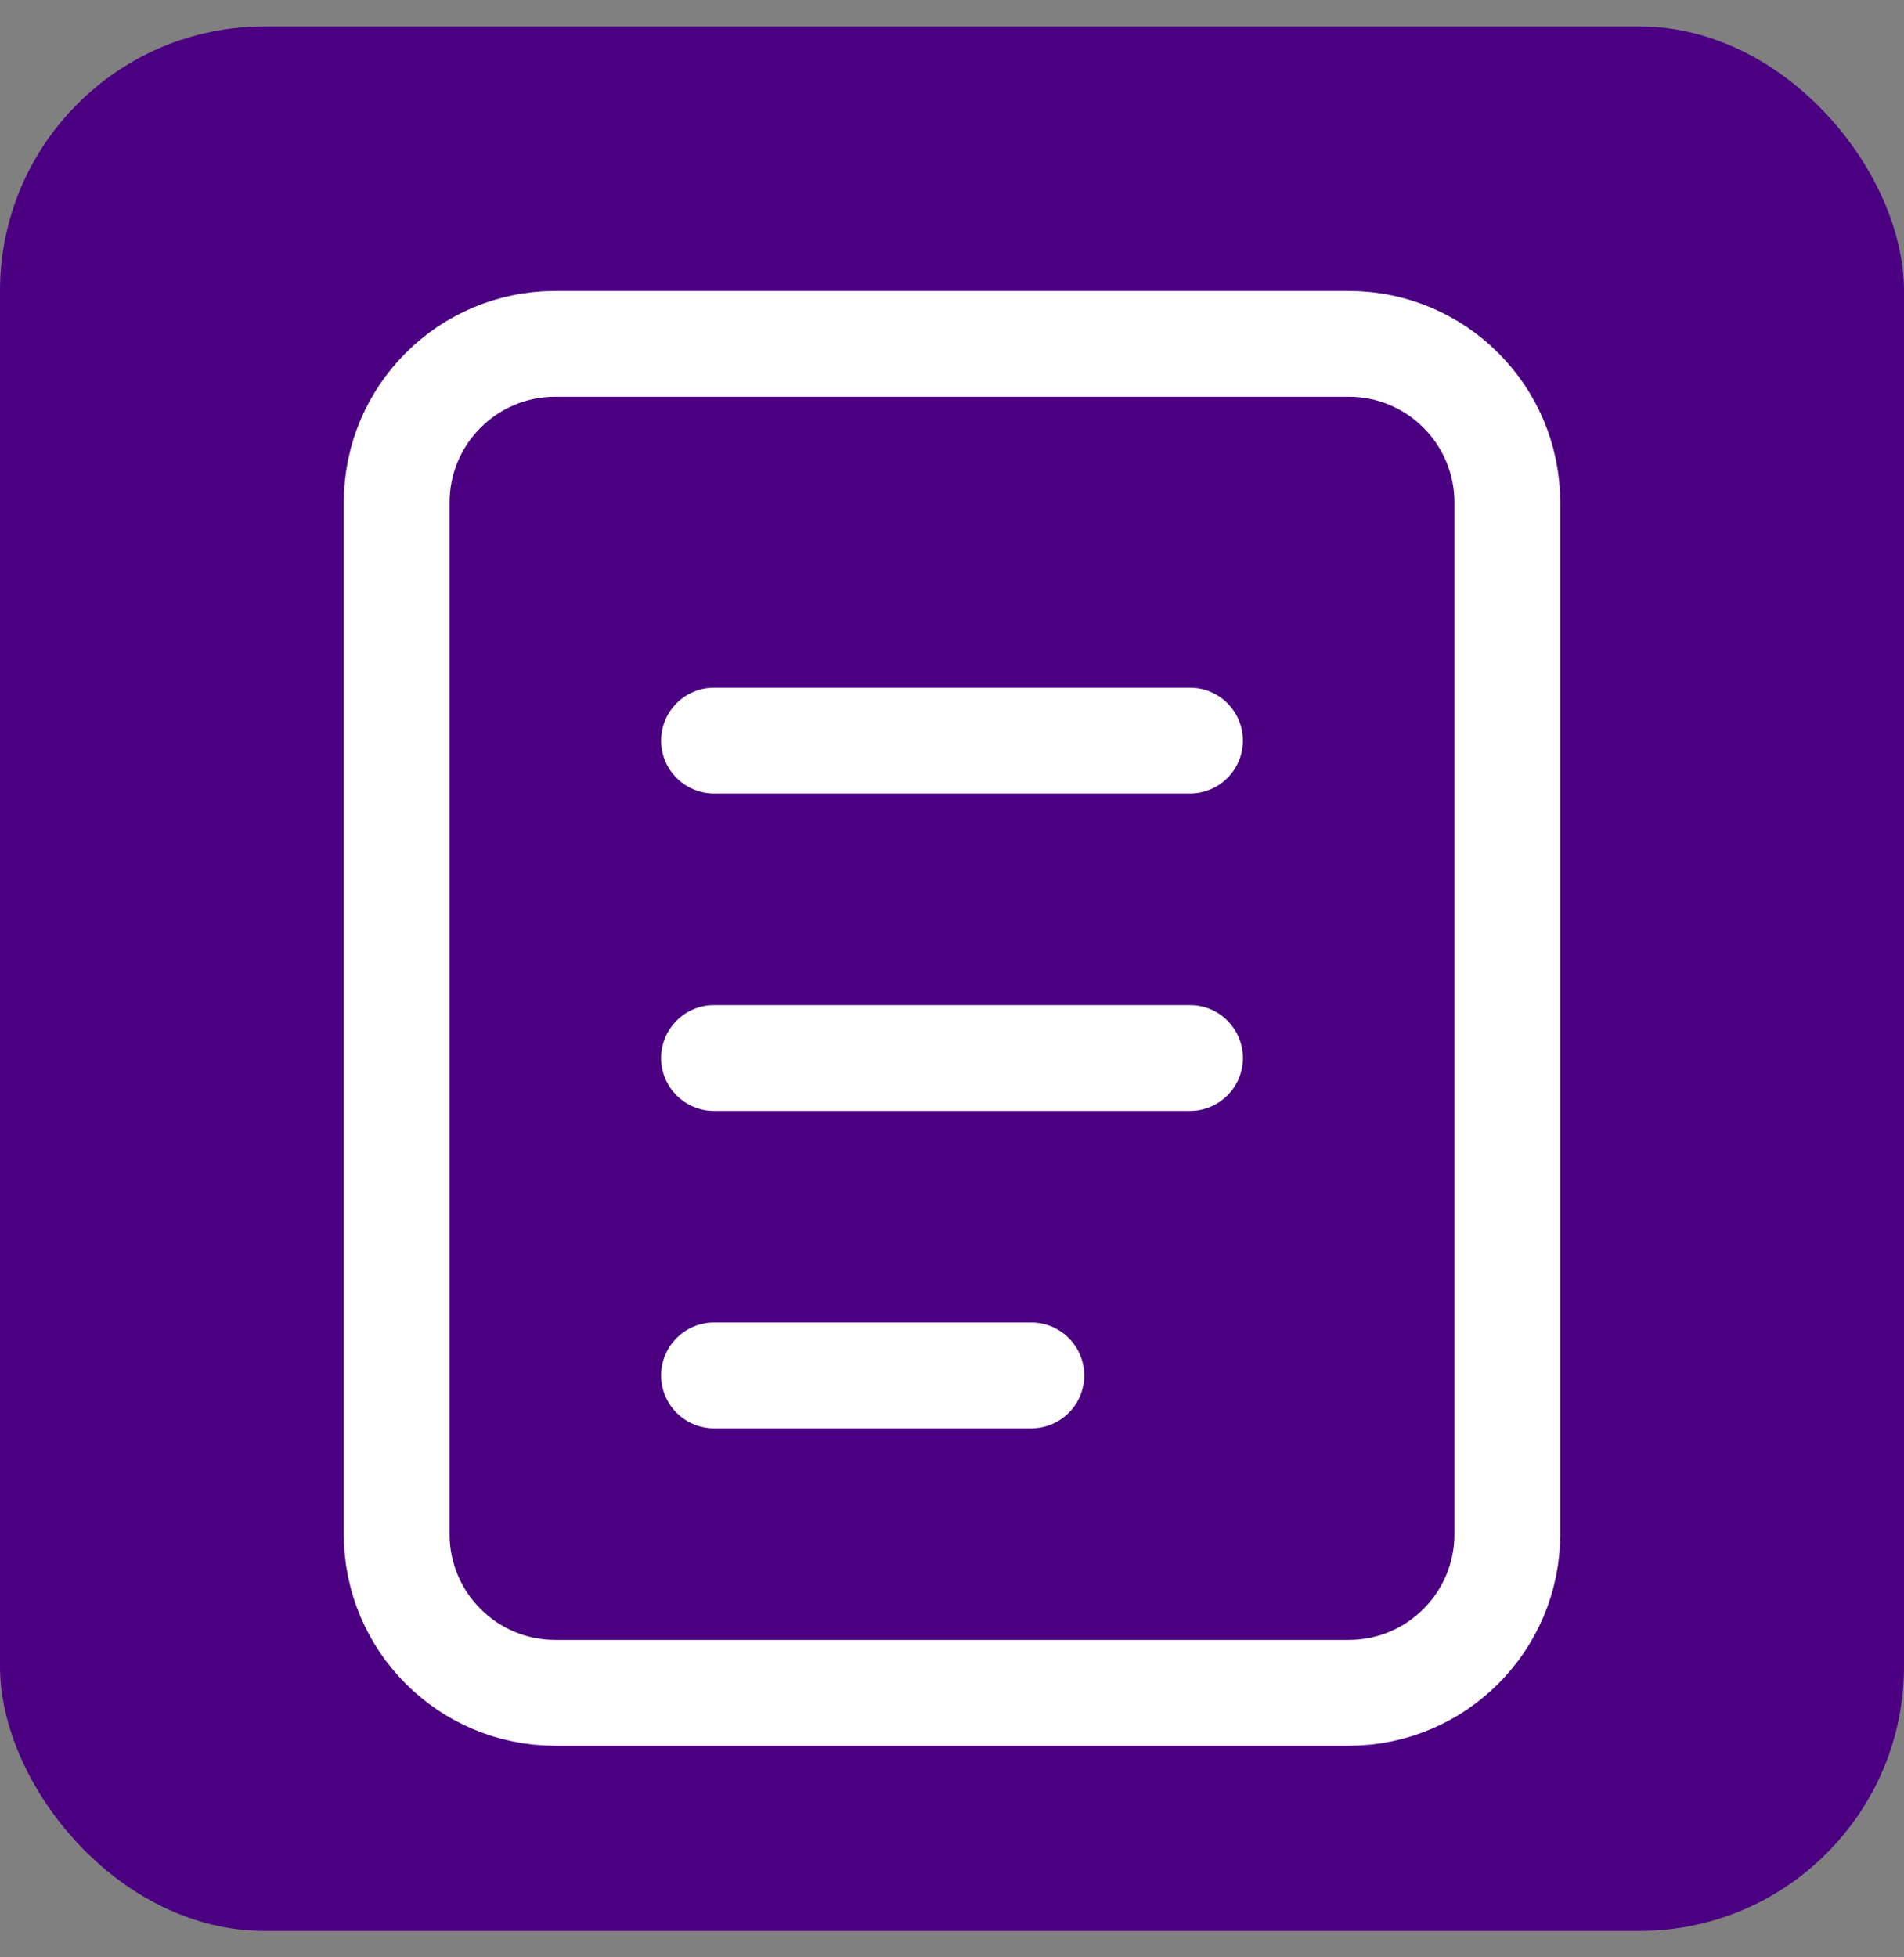 <?xml version="1.0" encoding="UTF-8"?> <svg xmlns="http://www.w3.org/2000/svg" width="36" height="37" viewBox="0 0 36 37" fill="none"><rect x="0" y="0" width="36" height="37" fill="#808080" stroke="none"/><rect y="0.5" width="36" height="36" rx="5" fill="#4B0082"></rect><path d="M25.5 6.5H10.5C8.843 6.5 7.5 7.843 7.5 9.5V29C7.5 30.657 8.843 32 10.5 32H25.5C27.157 32 28.5 30.657 28.5 29V9.5C28.5 7.843 27.157 6.5 25.5 6.5Z" stroke="white" stroke-width="2"></path><path d="M13.5 14H22.5M13.5 20H22.5M13.5 26H19.5" stroke="white" stroke-width="2" stroke-linecap="round"></path></svg> 